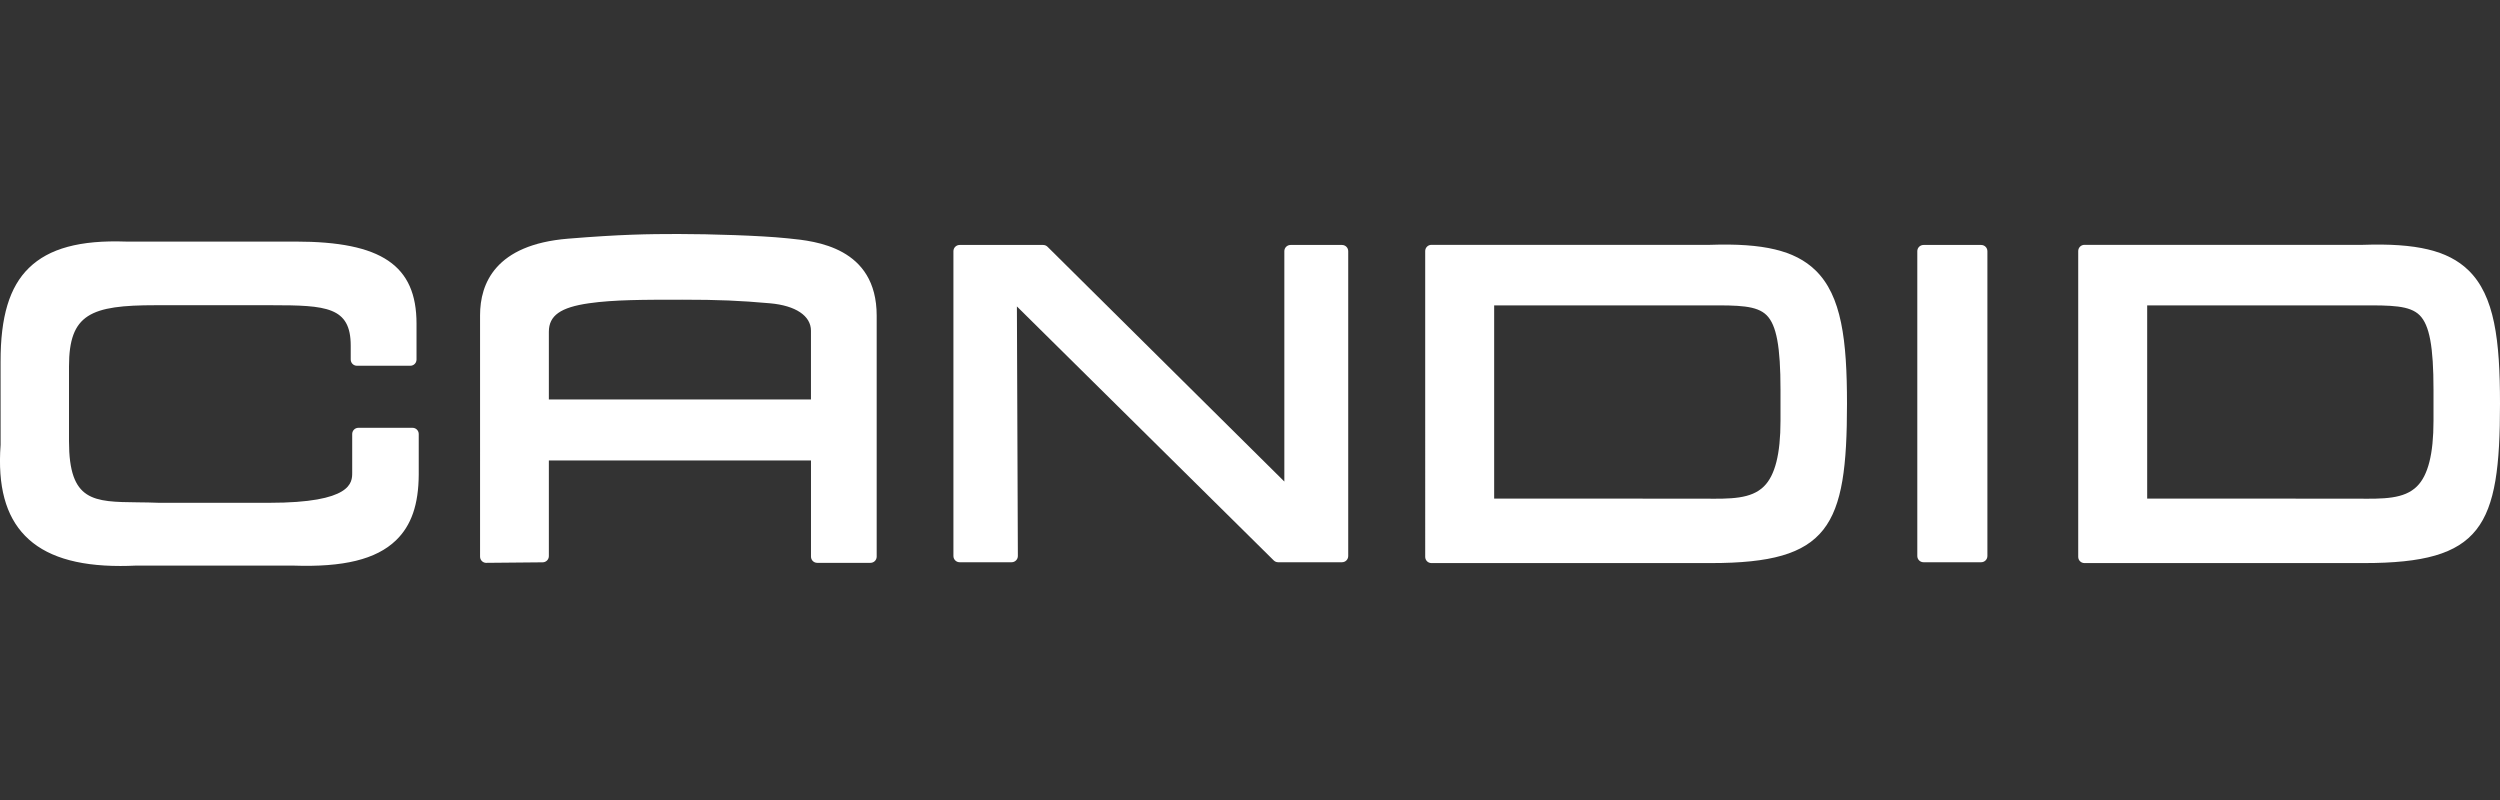 <?xml version="1.0" encoding="utf-8"?>
<!-- Generator: Adobe Illustrator 25.4.0, SVG Export Plug-In . SVG Version: 6.00 Build 0)  -->
<svg version="1.1" id="Layer_2" xmlns="http://www.w3.org/2000/svg" xmlns:xlink="http://www.w3.org/1999/xlink" x="0px" y="0px"
	 viewBox="0 0 125 40" style="enable-background:new 0 0 125 40;" xml:space="preserve">
<rect x="0" y="0" width="125" height="40" fill="#333333" stroke="none"/>
<style type="text/css">
	.st0{fill:#FFFFFF;}
	.st1{fill:none;}
</style>
<g>
	<g>
		<g>
			<path class="st0" d="M17.922,23.633c0,0.894-0.475,1.818-4.463,1.818H7.931
				c-2.7-0.118-4.792,0.447-4.792-3.384v-3.747c0-2.87,1.328-3.369,4.636-3.369h5.797
				c2.686,0,4.276,0.046,4.276,2.331v0.695h2.668v-1.797c0-2.752-1.703-3.789-5.733-3.789H6.294
				c-4.61-0.153-5.966,1.742-5.953,5.705v4.168c-0.303,4.138,1.683,5.928,6.445,5.705h7.885
				c4.578,0.165,5.943-1.367,5.956-4.253v-2.016h-2.705V23.633z"/>
			<path class="st0" d="M6.018,28.299c-2.211,0-3.777-0.496-4.762-1.507
				c-0.976-1.001-1.377-2.49-1.226-4.551l-0.001-4.146C0.023,15.835,0.474,14.341,1.449,13.394
				c1.002-0.973,2.542-1.396,4.855-1.315l8.478-0c4.293,0,6.044,1.188,6.044,4.101v1.797
				c0,0.172-0.139,0.311-0.311,0.311h-2.668c-0.172,0-0.311-0.139-0.311-0.311v-0.695
				c0-1.939-1.216-2.021-3.965-2.021H7.775c-3.245,0-4.325,0.442-4.325,3.058v3.747
				c0,3.015,1.223,3.027,3.442,3.051c0.337,0.004,0.689,0.007,1.052,0.023h5.514
				c4.152,0,4.152-1.018,4.152-1.507v-1.932c0-0.172,0.139-0.311,0.311-0.311h2.705
				c0.172,0,0.311,0.139,0.311,0.311v2.016c-0.007,1.512-0.37,2.561-1.141,3.302
				c-0.99,0.951-2.623,1.349-5.137,1.261H6.785C6.522,28.293,6.266,28.299,6.018,28.299z
				 M5.788,12.693c-1.857,0-3.103,0.369-3.906,1.148c-0.846,0.821-1.237,2.173-1.23,4.254v4.169
				C0.514,24.16,0.858,25.492,1.702,26.359c0.964,0.989,2.626,1.415,5.069,1.3l7.899-0.001
				c2.314,0.084,3.846-0.273,4.695-1.088c0.642-0.617,0.944-1.524,0.95-2.855v-1.704h-2.083v1.621
				c0,1.512-1.383,2.129-4.773,2.129H7.931c-0.369-0.016-0.714-0.019-1.045-0.023
				c-2.178-0.022-4.058-0.043-4.058-3.672v-3.747c0-3.129,1.595-3.68,4.947-3.68h5.797
				c2.563,0,4.587,0,4.587,2.642v0.384h2.046v-1.486c0-2.503-1.52-3.479-5.422-3.479H6.294
				C6.121,12.696,5.952,12.693,5.788,12.693z"/>
		</g>
		<g>
			<polygon class="st0" points="64.528,24.824 52.157,12.559 47.982,12.559 47.982,27.801 50.582,27.801 
				50.531,14.573 63.906,27.801 67.1,27.801 67.1,12.559 64.528,12.559 			"/>
			<path class="st0" d="M67.1,28.112h-3.194c-0.082,0-0.16-0.032-0.219-0.09L50.845,15.321l0.048,12.479
				c0,0.083-0.032,0.162-0.091,0.22c-0.058,0.059-0.138,0.092-0.22,0.092h-2.6
				c-0.172,0-0.311-0.139-0.311-0.311V12.559c0-0.172,0.139-0.311,0.311-0.311h4.175
				c0.082,0,0.161,0.032,0.219,0.09l11.841,11.739V12.559c0-0.172,0.139-0.311,0.311-0.311h2.572
				c0.172,0,0.311,0.139,0.311,0.311V27.801C67.411,27.973,67.272,28.112,67.1,28.112z M64.034,27.49
				h2.755V12.87h-1.95v11.954c0,0.126-0.075,0.239-0.191,0.287c-0.117,0.047-0.25,0.022-0.338-0.066
				L52.029,12.87h-3.736v14.62h1.977l-0.05-12.916c-0.001-0.126,0.075-0.239,0.191-0.288
				c0.115-0.05,0.249-0.023,0.339,0.066L64.034,27.49z"/>
		</g>
		<g>
			<path class="st0" d="M85.496,12.553H71.571v15.29h13.981c5.569,0,6.486-1.525,6.486-7.653
				C92.038,14.169,90.997,12.355,85.496,12.553z M89.336,21.044c0,4.568-1.998,4.197-4.691,4.197H74.398
				v-10.282h10.81c3.216,0,4.128-0.136,4.128,4.527V21.044z"/>
			<path class="st0" d="M85.553,28.154H71.571c-0.172,0-0.311-0.139-0.311-0.311V12.553
				c0-0.172,0.139-0.311,0.311-0.311h13.92c2.678-0.093,4.255,0.283,5.275,1.266
				c1.319,1.272,1.584,3.5,1.584,6.682C92.349,26.36,91.457,28.154,85.553,28.154z M71.882,27.532
				h13.671c5.194,0,6.175-1.167,6.175-7.342c0-2.935-0.237-5.118-1.393-6.234
				c-0.887-0.855-2.327-1.18-4.827-1.092c-0.004,0-0.007,0-0.011,0H71.882V27.532z
				 M85.732,25.559c-0.171,0-0.346-0.002-0.524-0.004l-0.563-0.004H74.397
				c-0.172,0-0.311-0.139-0.311-0.311V14.959c0-0.172,0.139-0.311,0.311-0.311l11.076-0
				c1.59-0.002,2.619-0.003,3.299,0.676c0.638,0.637,0.875,1.765,0.875,4.163v1.558
				c0,1.852-0.322,3.034-1.012,3.717C87.912,25.477,86.903,25.559,85.732,25.559z M74.708,24.929
				l10.506,0.004c1.308,0.013,2.339,0.024,2.983-0.614c0.558-0.551,0.828-1.623,0.828-3.275v-1.558
				c0-2.153-0.2-3.232-0.692-3.723c-0.497-0.497-1.43-0.496-2.859-0.494l-10.766,0V24.929z"/>
		</g>
		<g>
			<rect x="96.176" y="12.559" class="st0" width="2.883" height="15.242"/>
			<path class="st0" d="M99.059,28.112h-2.883c-0.172,0-0.311-0.139-0.311-0.311V12.559
				c0-0.172,0.139-0.311,0.311-0.311h2.883c0.172,0,0.311,0.139,0.311,0.311V27.801
				C99.37,27.973,99.23,28.112,99.059,28.112z M96.487,27.49h2.261V12.87h-2.261V27.49z"/>
		</g>
		<g>
			<path class="st0" d="M118.147,12.553h-13.925v15.29h13.981c5.569,0,6.486-1.525,6.486-7.653
				C124.689,14.169,123.647,12.355,118.147,12.553z M121.987,21.044c0,4.568-1.998,4.197-4.691,4.197
				h-10.247v-10.282h10.81c3.216,0,4.128-0.136,4.128,4.527V21.044z"/>
			<path class="st0" d="M118.203,28.154h-13.981c-0.172,0-0.311-0.139-0.311-0.311V12.553
				c0-0.172,0.139-0.311,0.311-0.311H118.141c2.679-0.093,4.256,0.283,5.275,1.266
				C124.735,14.781,125,17.008,125,20.19C125,26.36,124.108,28.154,118.203,28.154z M104.533,27.532
				h13.67c5.194,0,6.175-1.167,6.175-7.342c0-2.935-0.237-5.118-1.393-6.234
				c-0.887-0.855-2.325-1.18-4.828-1.092c-0.004,0-0.007,0-0.011,0h-13.614V27.532z
				 M118.383,25.559c-0.172,0-0.346-0.002-0.524-0.004l-0.564-0.004h-10.247
				c-0.172,0-0.311-0.139-0.311-0.311V14.959c0-0.172,0.139-0.311,0.311-0.311l11.076-0
				c1.591-0.002,2.619-0.003,3.299,0.676c0.638,0.637,0.875,1.765,0.875,4.163v1.558
				c0,1.852-0.322,3.034-1.012,3.717C120.562,25.477,119.554,25.559,118.383,25.559z M107.359,24.929
				l10.505,0.004c1.307,0.013,2.339,0.024,2.983-0.614c0.558-0.551,0.828-1.623,0.828-3.275v-1.558
				c0-2.153-0.2-3.232-0.692-3.723c-0.497-0.497-1.433-0.496-2.859-0.494l-10.765,0V24.929z"/>
		</g>
		<g>
			<path class="st0" d="M39.256,12.218c-1.241-0.129-3.748-0.207-5.351-0.207
				c-1.603,0-2.947,0.026-5.481,0.233c-2.533,0.207-4.11,1.267-4.11,3.516c0,2.249,0,12.073,0,12.073
				l2.818-0.026c0,0,0-2.463,0-5.093h13.727c0,2.641,0,5.119,0,5.119h2.663c0,0,0-8.764,0-12.047
				S40.497,12.348,39.256,12.218z M40.859,20.284H27.132c0-1.782,0-3.288,0-3.697
				c0-1.163,1.008-1.551,2.275-1.732s2.792-0.181,4.705-0.181c1.913,0,2.973,0.052,4.421,0.181
				c1.448,0.129,2.327,0.75,2.327,1.68C40.859,16.871,40.859,18.428,40.859,20.284z"/>
			<path class="st0" d="M24.314,28.144c-0.082,0-0.161-0.032-0.219-0.09
				c-0.059-0.058-0.092-0.138-0.092-0.221V15.76c0-1.582,0.763-3.529,4.396-3.826
				c2.652-0.216,4.008-0.234,5.506-0.234c1.625,0,4.145,0.08,5.384,0.208v0l0.165,0.016
				c1.311,0.13,4.38,0.434,4.38,3.86v12.047c0,0.172-0.139,0.311-0.311,0.311h-2.663
				c-0.172,0-0.311-0.139-0.311-0.311v-4.808H27.443v4.782c0,0.171-0.138,0.309-0.308,0.311
				l-2.818,0.026C24.316,28.144,24.315,28.144,24.314,28.144z M41.17,27.522h2.041V15.786
				c0-2.863-2.484-3.109-3.819-3.242l-0.168-0.017c-1.218-0.127-3.71-0.205-5.319-0.205
				c-1.483,0-2.827,0.017-5.455,0.232c-2.574,0.21-3.825,1.259-3.825,3.206V27.519l2.196-0.02v-4.785
				c0-0.172,0.139-0.311,0.311-0.311h13.727c0.172,0,0.311,0.139,0.311,0.311V27.522z M40.859,20.595
				H27.132c-0.172,0-0.311-0.139-0.311-0.311v-3.697c0-1.486,1.359-1.871,2.542-2.04
				c1.288-0.184,2.816-0.184,4.749-0.184c1.824,0,2.905,0.044,4.448,0.182
				c1.634,0.146,2.61,0.89,2.61,1.99v3.748C41.17,20.456,41.031,20.595,40.859,20.595z
				 M27.443,19.973h13.105v-3.437c0-0.744-0.764-1.257-2.043-1.371
				c-1.523-0.136-2.59-0.18-4.393-0.18c-1.909,0-3.416,0-4.661,0.178
				c-1.426,0.204-2.008,0.616-2.008,1.424V19.973z"/>
		</g>
	</g>
	<rect class="st1" width="125" height="40"/>
</g>
</svg>
